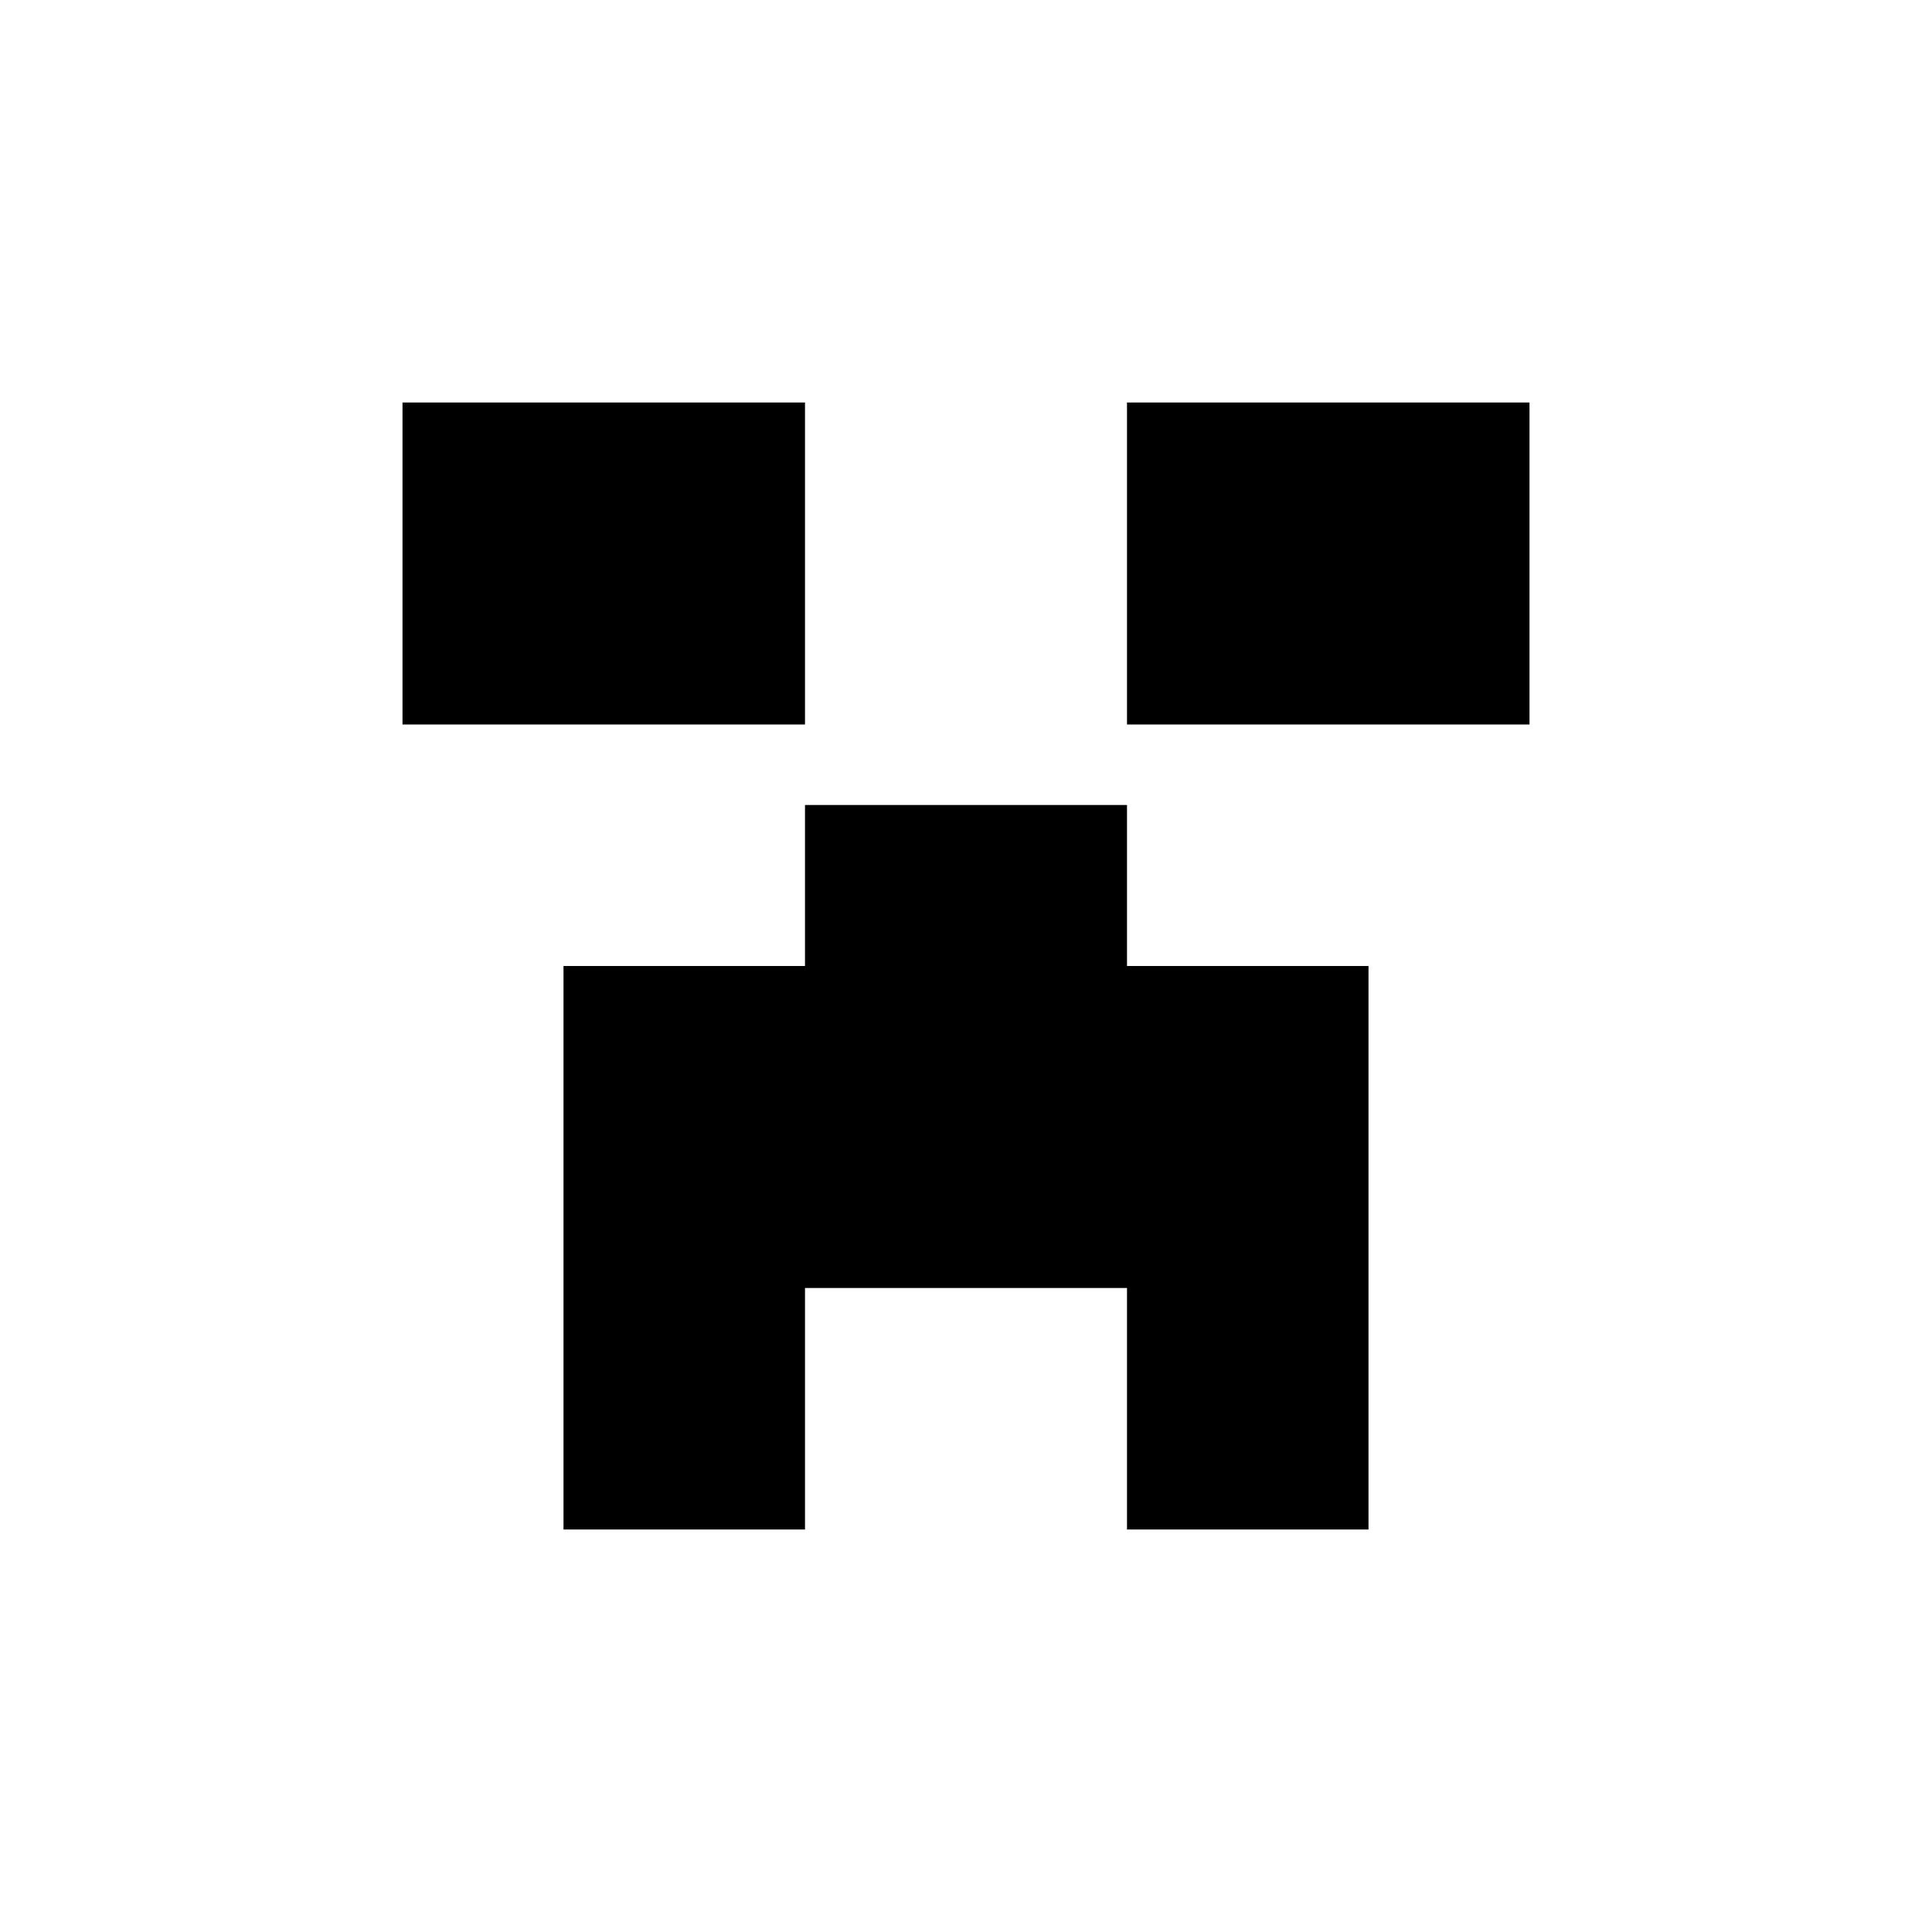 ﻿<?xml version="1.0" encoding="utf-8"?>
<!DOCTYPE svg PUBLIC "-//W3C//DTD SVG 20010904//EN" "http://www.w3.org/TR/2001/REC-SVG-20010904/DTD/svg10.dtd">
<svg version="1.0" width="72pt" height="72pt" viewBox="0 0 72 72" preserveAspectRatio="xMidYMid meet" xmlns="http://www.w3.org/2000/svg">
  <g transform="translate(0,72)scale(.3,.3)">
    <path id="path1" d="M 50 -170 l 0 20 25 0 25 0 0 -20 0 -20 -25 0 -25 0 0 20 z M 140 -170 l 0 20 25 0 25 0 0 -20 0 -20 -25 0 -25 0 0 20 z M 100 -130 l 0 10 -15 0 -15 0 0 35 0 35 15 0 15 0 0 -15 0 -15 20 0 20 0 0 15 0 15 15 0 15 0 0 -35 0 -35 -15 0 -15 0 0 -10 0 -10 -20 0 -20 0 0 10 z " />
  </g>
</svg>